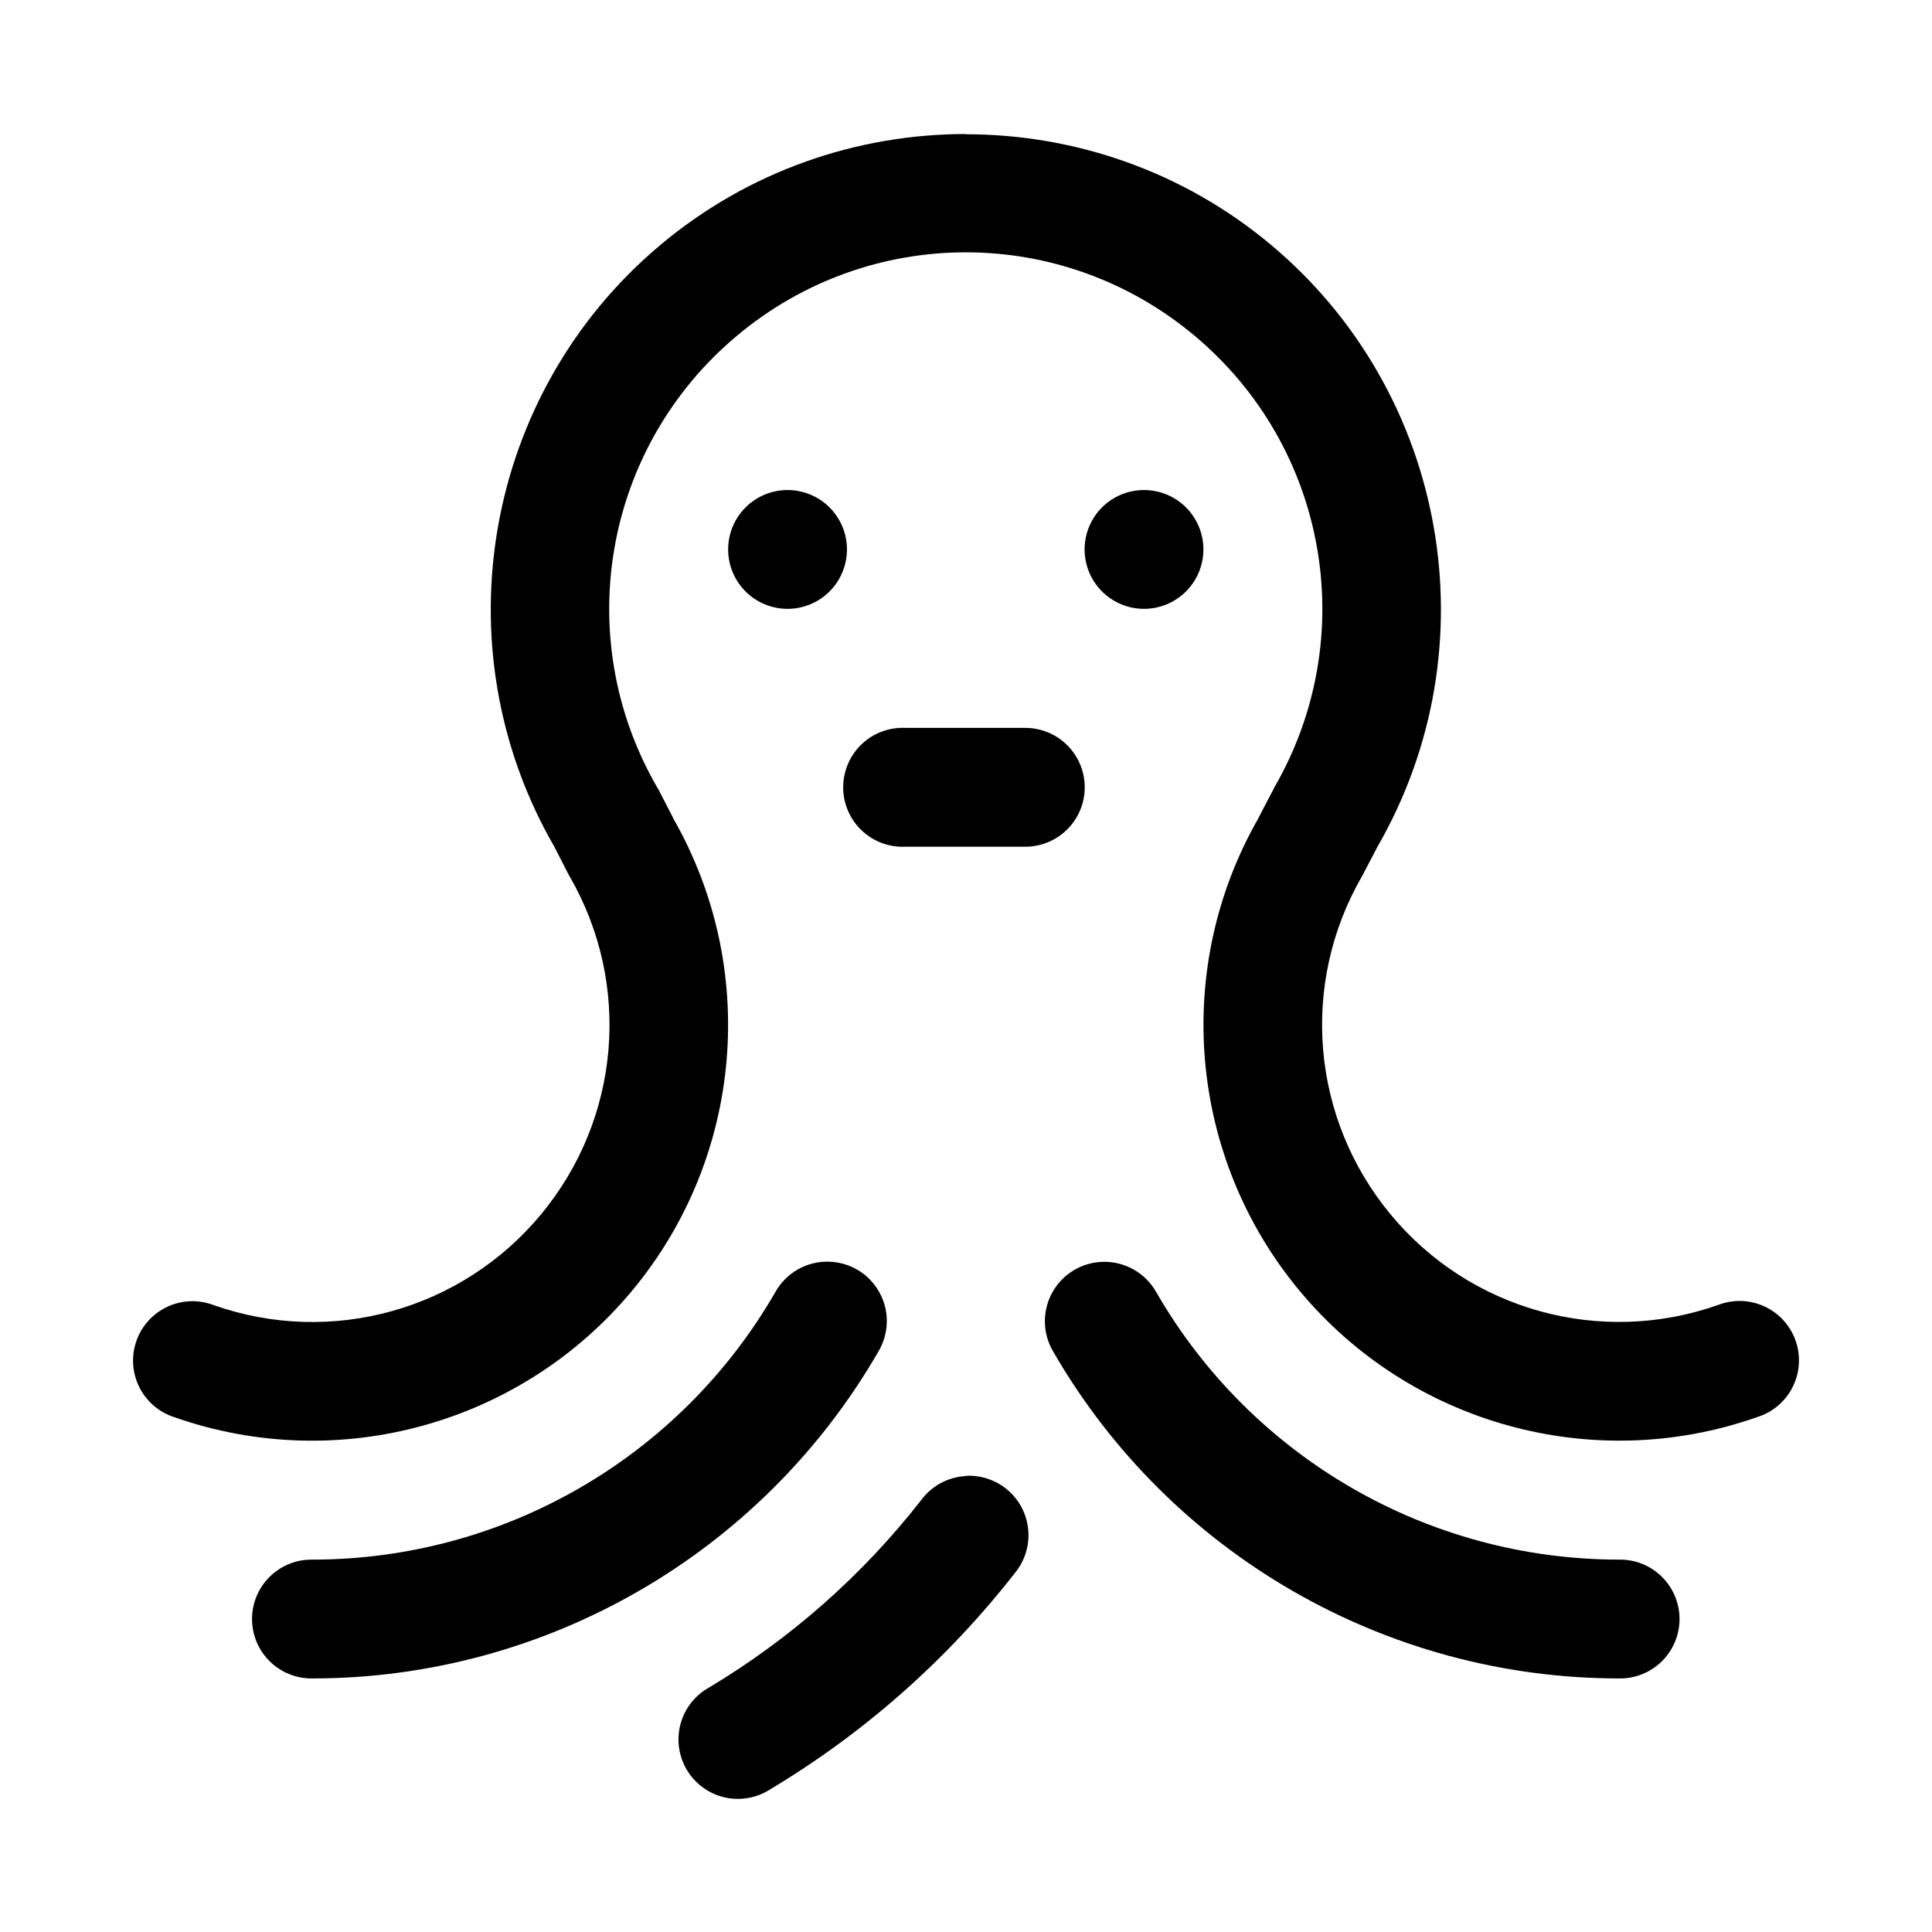 <?xml version="1.0" encoding="UTF-8"?>
<!-- Uploaded to: ICON Repo, www.iconrepo.com, Generator: ICON Repo Mixer Tools -->
<svg fill="#000000" width="800px" height="800px" version="1.1" viewBox="144 144 512 512" xmlns="http://www.w3.org/2000/svg">
 <path d="m399.94 179.52c-28.793 0-57.562 9.785-80.934 29.398-46.746 39.219-58.617 106.62-28.105 159.47l3.688 7.195c0.117 0.23 0.242 0.453 0.371 0.676 16.484 28.559 13.477 64.156-7.566 89.547-21.039 25.383-55.535 35.004-86.652 24.105-3.981-1.555-8.426-1.43-12.309 0.355-3.887 1.785-6.879 5.074-8.289 9.109-1.414 4.035-1.125 8.473 0.801 12.289 1.926 3.816 5.32 6.688 9.402 7.953 43.445 15.211 91.906 1.734 121.28-33.703 29.379-35.441 33.594-85.531 10.578-125.4l0.371 0.613-4.059-7.871c-0.121-0.207-0.242-0.414-0.371-0.613-22.973-39.789-14.102-90.09 21.094-119.62 35.199-29.539 86.207-29.539 121.4 0 35.199 29.527 44.07 79.828 21.094 119.62-0.105 0.203-0.207 0.406-0.305 0.613l-4.121 7.871 0.367-0.613c-23.027 39.891-18.773 90.016 10.641 125.46 29.414 35.453 77.891 48.859 121.34 33.578 4.086-1.266 7.481-4.137 9.402-7.953 1.926-3.816 2.215-8.254 0.805-12.289-1.414-4.035-4.406-7.324-8.289-9.105-3.887-1.785-8.328-1.914-12.312-0.355-31.121 10.945-65.645 1.414-86.715-23.988-21.066-25.383-24.121-61.031-7.625-89.605 0.129-0.223 0.25-0.445 0.367-0.676l3.754-7.195c30.469-52.832 18.621-120.2-28.105-159.41-23.371-19.617-52.203-29.398-80.996-29.398zm-47.234 94.344c-4.176 0-8.18 1.656-11.133 4.609-2.949 2.953-4.609 6.957-4.609 11.133s1.66 8.18 4.609 11.133c2.953 2.953 6.957 4.613 11.133 4.613s8.184-1.66 11.133-4.613c2.953-2.953 4.613-6.957 4.613-11.133s-1.66-8.18-4.613-11.133c-2.949-2.953-6.957-4.609-11.133-4.609zm94.465 0c-4.176 0-8.18 1.656-11.133 4.609s-4.609 6.957-4.609 11.133 1.656 8.18 4.609 11.133 6.957 4.613 11.133 4.613 8.18-1.66 11.133-4.613 4.613-6.957 4.613-11.133-1.66-8.18-4.613-11.133-6.957-4.609-11.133-4.609zm-64.758 63.035c-5.625 0.285-10.672 3.551-13.234 8.566-2.566 5.012-2.262 11.016 0.797 15.742 3.062 4.731 8.41 7.465 14.035 7.18h31.488c4.215 0.059 8.277-1.57 11.277-4.531 3-2.957 4.691-6.996 4.691-11.211 0-4.215-1.691-8.254-4.691-11.215-3-2.957-7.062-4.59-11.277-4.531h-31.488c-0.531-0.027-1.066-0.027-1.598 0zm-19.066 141.45c-2.832-0.023-5.617 0.719-8.066 2.148-2.445 1.426-4.461 3.488-5.832 5.969-25.324 43.863-72.043 70.848-122.69 70.848-4.215-0.059-8.277 1.574-11.277 4.531-3.004 2.961-4.691 6.996-4.691 11.211s1.688 8.254 4.691 11.215c3 2.957 7.062 4.59 11.277 4.531 61.848 0 119.07-33.031 150-86.594 1.922-3.191 2.648-6.961 2.051-10.637-0.594-3.676-2.477-7.023-5.305-9.441-2.832-2.422-6.426-3.762-10.152-3.781zm72.695 0.059c-5.555 0.215-10.582 3.34-13.234 8.227-2.648 4.883-2.527 10.801 0.316 15.574 30.926 53.562 88.152 86.594 150 86.594 4.215 0.059 8.277-1.574 11.277-4.531 3-2.961 4.691-7 4.691-11.215s-1.691-8.25-4.691-11.211c-3-2.957-7.062-4.59-11.277-4.531-50.648 0-97.367-26.984-122.69-70.848-1.422-2.543-3.516-4.641-6.059-6.062-2.539-1.426-5.426-2.113-8.332-1.996zm-36.102 56.703c-0.02 0.023-0.043 0.043-0.062 0.062-4.629 0.27-8.902 2.562-11.684 6.273-15.527 19.918-34.605 36.777-56.273 49.754-3.734 2.066-6.473 5.562-7.578 9.688-1.109 4.121-0.496 8.516 1.695 12.18 2.195 3.664 5.781 6.277 9.941 7.246 4.156 0.965 8.531 0.203 12.117-2.113 25-14.973 47.027-34.461 64.941-57.441 2.578-3.176 3.82-7.231 3.461-11.301-0.355-4.074-2.285-7.848-5.375-10.527-3.09-2.676-7.102-4.047-11.184-3.82z"/>
</svg>